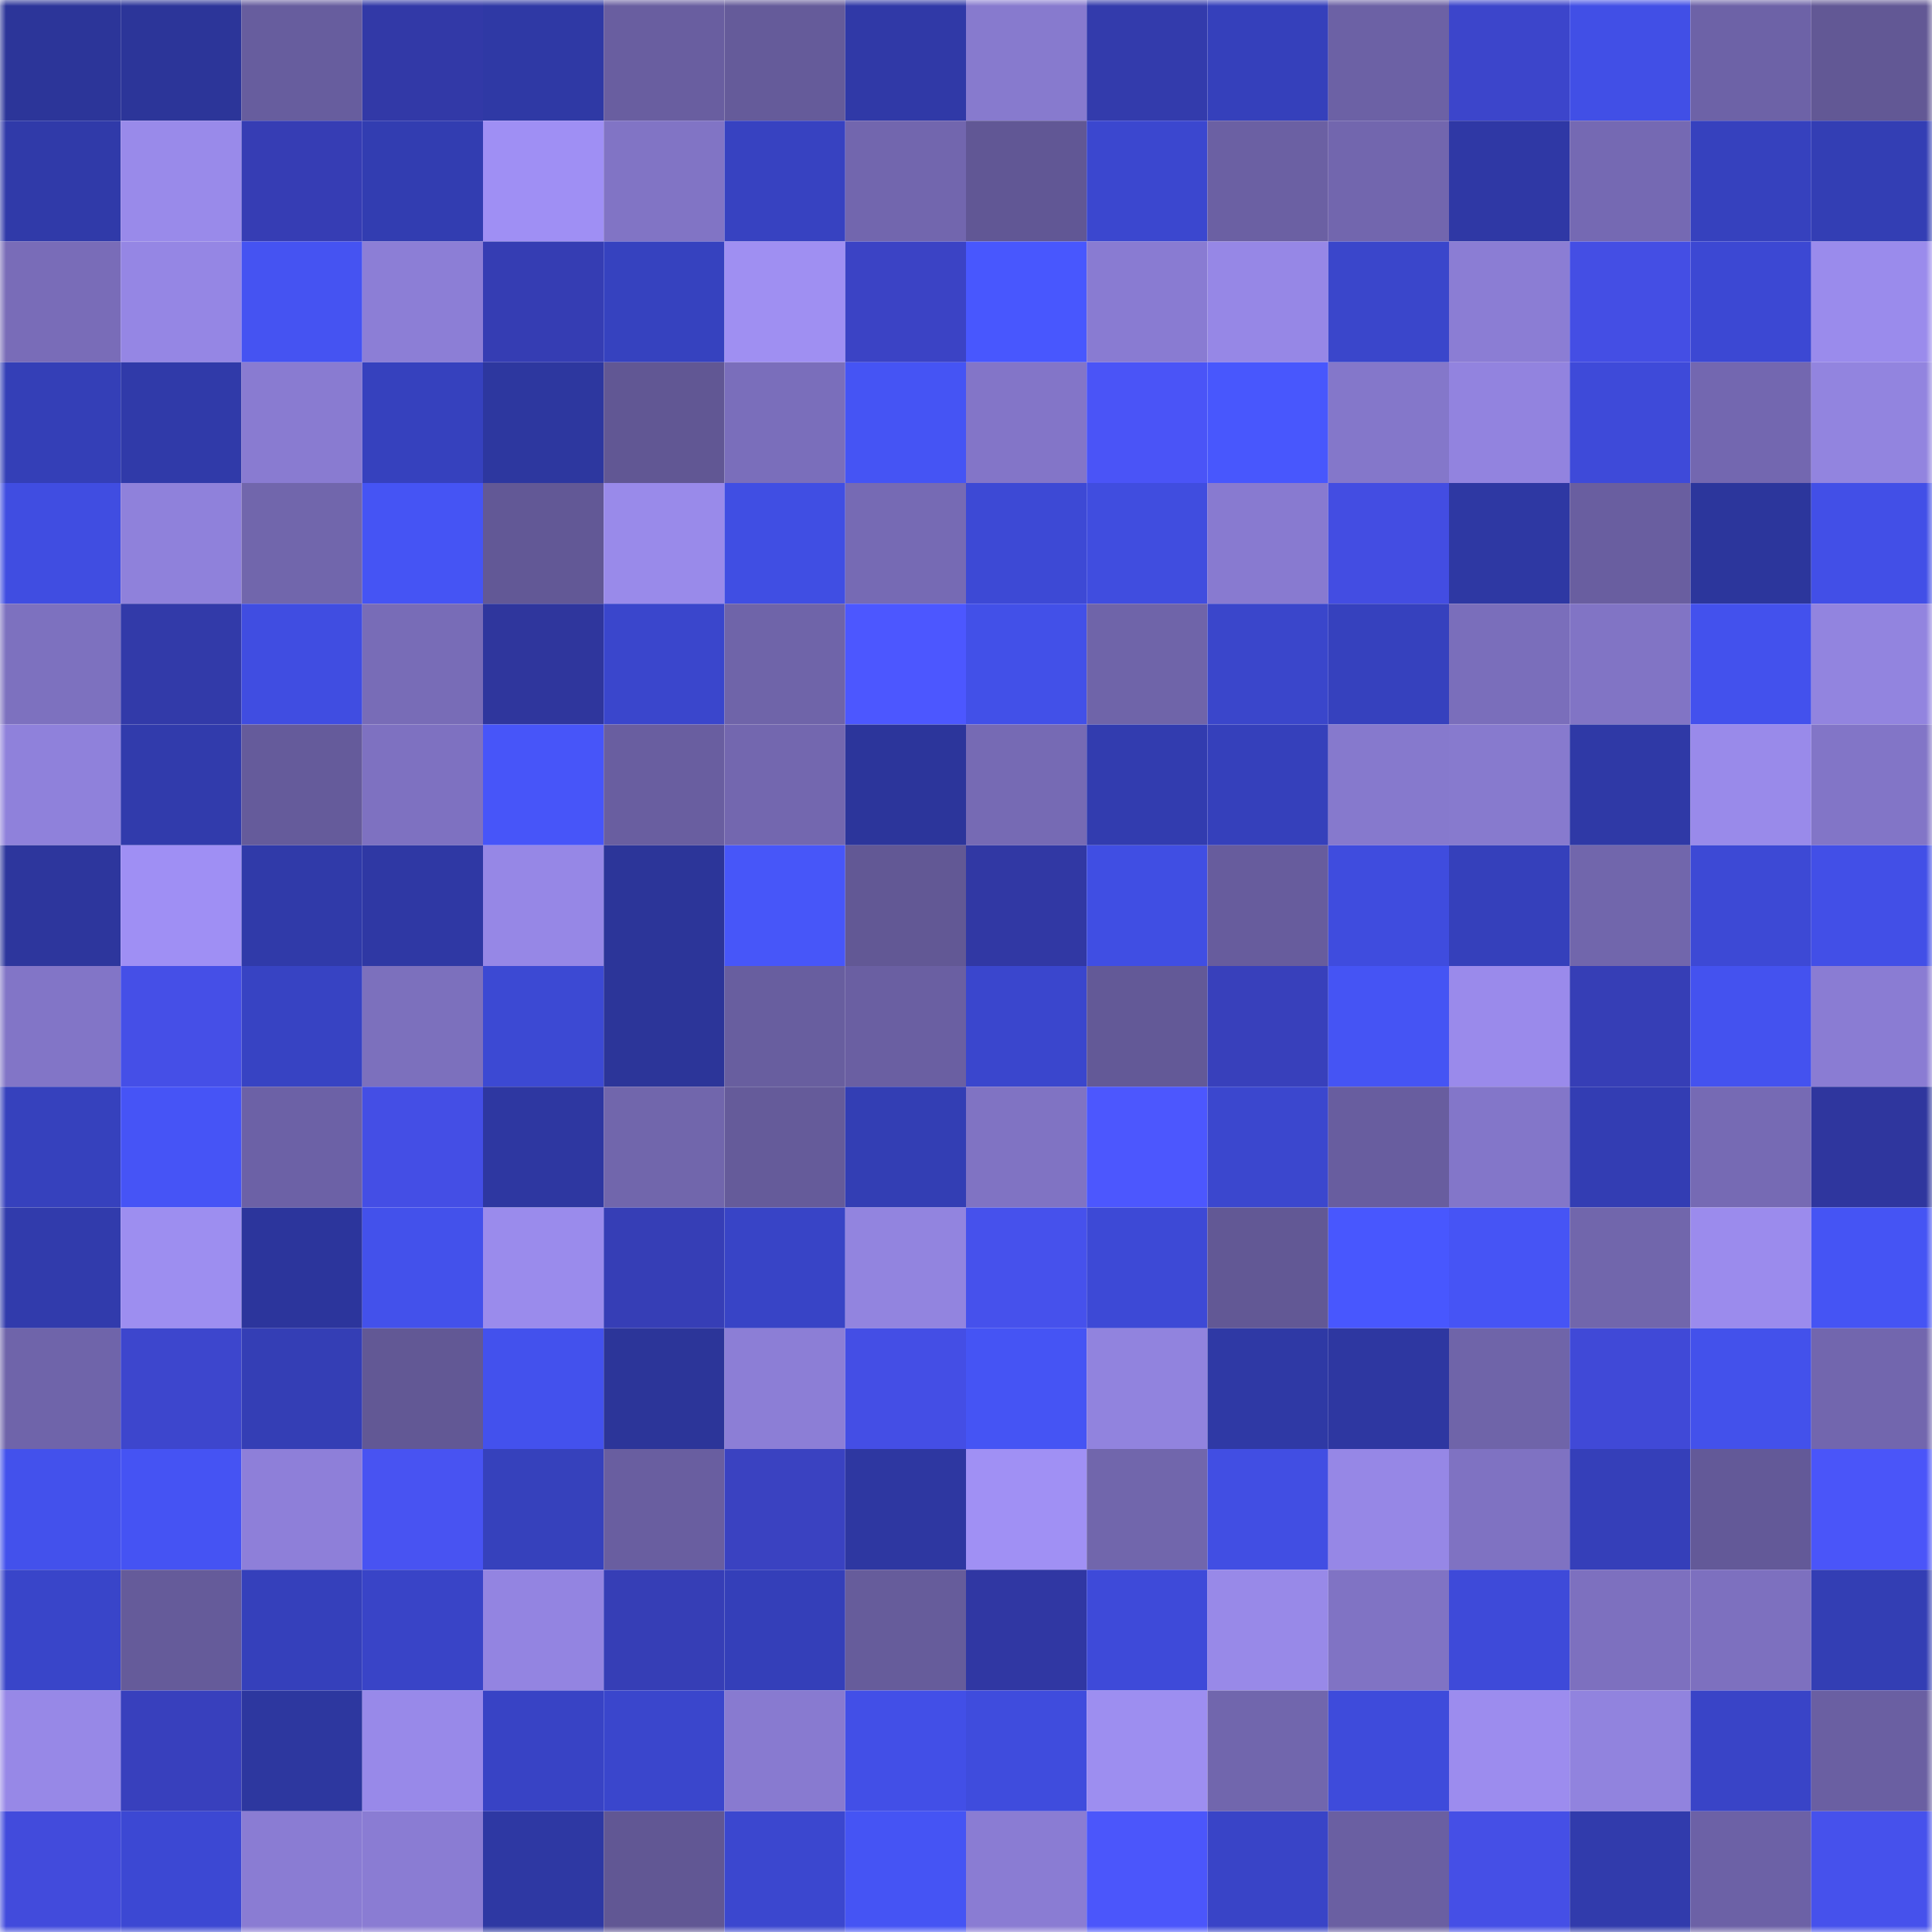 <svg viewBox="0 0 160 160" fill="none" role="img" xmlns="http://www.w3.org/2000/svg" width="240" height="240" name="farcaster%2Cjt603"><mask id="1503840122" mask-type="alpha" maskUnits="userSpaceOnUse" x="0" y="0" width="160" height="160"><rect width="160" height="160" fill="#FFFFFF"></rect></mask><g mask="url(#1503840122)"><rect x="0" y="0" width="10" height="10" fill="#2c3599"></rect><rect x="10" y="0" width="10" height="10" fill="#2c3599"></rect><rect x="20" y="0" width="10" height="10" fill="#675d9e"></rect><rect x="30" y="0" width="10" height="10" fill="#3239a7"></rect><rect x="40" y="0" width="10" height="10" fill="#2f39a5"></rect><rect x="50" y="0" width="10" height="10" fill="#695ea0"></rect><rect x="60" y="0" width="10" height="10" fill="#655b9a"></rect><rect x="70" y="0" width="10" height="10" fill="#3039a7"></rect><rect x="80" y="0" width="10" height="10" fill="#877ace"></rect><rect x="90" y="0" width="10" height="10" fill="#333bac"></rect><rect x="100" y="0" width="10" height="10" fill="#3540bb"></rect><rect x="110" y="0" width="10" height="10" fill="#6c61a5"></rect><rect x="120" y="0" width="10" height="10" fill="#3c45cb"></rect><rect x="130" y="0" width="10" height="10" fill="#414fe6"></rect><rect x="140" y="0" width="10" height="10" fill="#6d62a7"></rect><rect x="150" y="0" width="10" height="10" fill="#625895"></rect><rect x="0" y="10" width="10" height="10" fill="#303aa9"></rect><rect x="10" y="10" width="10" height="10" fill="#998aea"></rect><rect x="20" y="10" width="10" height="10" fill="#363db4"></rect><rect x="30" y="10" width="10" height="10" fill="#323db1"></rect><rect x="40" y="10" width="10" height="10" fill="#9f8ff4"></rect><rect x="50" y="10" width="10" height="10" fill="#8174c5"></rect><rect x="60" y="10" width="10" height="10" fill="#3742c1"></rect><rect x="70" y="10" width="10" height="10" fill="#7266ae"></rect><rect x="80" y="10" width="10" height="10" fill="#615795"></rect><rect x="90" y="10" width="10" height="10" fill="#3b47cf"></rect><rect x="100" y="10" width="10" height="10" fill="#6b60a3"></rect><rect x="110" y="10" width="10" height="10" fill="#7266ae"></rect><rect x="120" y="10" width="10" height="10" fill="#2f38a5"></rect><rect x="130" y="10" width="10" height="10" fill="#7569b3"></rect><rect x="140" y="10" width="10" height="10" fill="#3641be"></rect><rect x="150" y="10" width="10" height="10" fill="#333eb4"></rect><rect x="0" y="20" width="10" height="10" fill="#796cb8"></rect><rect x="10" y="20" width="10" height="10" fill="#9586e4"></rect><rect x="20" y="20" width="10" height="10" fill="#4553f2"></rect><rect x="30" y="20" width="10" height="10" fill="#8c7ed6"></rect><rect x="40" y="20" width="10" height="10" fill="#353db3"></rect><rect x="50" y="20" width="10" height="10" fill="#3642bf"></rect><rect x="60" y="20" width="10" height="10" fill="#9f8ff2"></rect><rect x="70" y="20" width="10" height="10" fill="#3b43c5"></rect><rect x="80" y="20" width="10" height="10" fill="#4857fe"></rect><rect x="90" y="20" width="10" height="10" fill="#897bd2"></rect><rect x="100" y="20" width="10" height="10" fill="#9687e6"></rect><rect x="110" y="20" width="10" height="10" fill="#3a46cb"></rect><rect x="120" y="20" width="10" height="10" fill="#8b7dd4"></rect><rect x="130" y="20" width="10" height="10" fill="#444ee4"></rect><rect x="140" y="20" width="10" height="10" fill="#3c48d3"></rect><rect x="150" y="20" width="10" height="10" fill="#9a8bec"></rect><rect x="0" y="30" width="10" height="10" fill="#343fb7"></rect><rect x="10" y="30" width="10" height="10" fill="#303aa9"></rect><rect x="20" y="30" width="10" height="10" fill="#897bd1"></rect><rect x="30" y="30" width="10" height="10" fill="#3641be"></rect><rect x="40" y="30" width="10" height="10" fill="#2d379f"></rect><rect x="50" y="30" width="10" height="10" fill="#615794"></rect><rect x="60" y="30" width="10" height="10" fill="#7a6ebb"></rect><rect x="70" y="30" width="10" height="10" fill="#4554f4"></rect><rect x="80" y="30" width="10" height="10" fill="#8375c8"></rect><rect x="90" y="30" width="10" height="10" fill="#4a54f7"></rect><rect x="100" y="30" width="10" height="10" fill="#4857fd"></rect><rect x="110" y="30" width="10" height="10" fill="#8477ca"></rect><rect x="120" y="30" width="10" height="10" fill="#9283df"></rect><rect x="130" y="30" width="10" height="10" fill="#3e4ad9"></rect><rect x="140" y="30" width="10" height="10" fill="#7367b0"></rect><rect x="150" y="30" width="10" height="10" fill="#9284df"></rect><rect x="0" y="40" width="10" height="10" fill="#404de1"></rect><rect x="10" y="40" width="10" height="10" fill="#8f81db"></rect><rect x="20" y="40" width="10" height="10" fill="#7166ac"></rect><rect x="30" y="40" width="10" height="10" fill="#4554f4"></rect><rect x="40" y="40" width="10" height="10" fill="#625896"></rect><rect x="50" y="40" width="10" height="10" fill="#998aea"></rect><rect x="60" y="40" width="10" height="10" fill="#404ee3"></rect><rect x="70" y="40" width="10" height="10" fill="#766ab4"></rect><rect x="80" y="40" width="10" height="10" fill="#3d49d5"></rect><rect x="90" y="40" width="10" height="10" fill="#404ddf"></rect><rect x="100" y="40" width="10" height="10" fill="#887ad0"></rect><rect x="110" y="40" width="10" height="10" fill="#434de2"></rect><rect x="120" y="40" width="10" height="10" fill="#2e38a3"></rect><rect x="130" y="40" width="10" height="10" fill="#695ea0"></rect><rect x="140" y="40" width="10" height="10" fill="#2c369c"></rect><rect x="150" y="40" width="10" height="10" fill="#424fe7"></rect><rect x="0" y="50" width="10" height="10" fill="#7d71bf"></rect><rect x="10" y="50" width="10" height="10" fill="#323aa9"></rect><rect x="20" y="50" width="10" height="10" fill="#404de1"></rect><rect x="30" y="50" width="10" height="10" fill="#786cb7"></rect><rect x="40" y="50" width="10" height="10" fill="#2f369d"></rect><rect x="50" y="50" width="10" height="10" fill="#3a46cc"></rect><rect x="60" y="50" width="10" height="10" fill="#6f64a9"></rect><rect x="70" y="50" width="10" height="10" fill="#4c57ff"></rect><rect x="80" y="50" width="10" height="10" fill="#4250e8"></rect><rect x="90" y="50" width="10" height="10" fill="#6f64a9"></rect><rect x="100" y="50" width="10" height="10" fill="#3a46cb"></rect><rect x="110" y="50" width="10" height="10" fill="#3641be"></rect><rect x="120" y="50" width="10" height="10" fill="#7a6ebb"></rect><rect x="130" y="50" width="10" height="10" fill="#8174c5"></rect><rect x="140" y="50" width="10" height="10" fill="#4351ed"></rect><rect x="150" y="50" width="10" height="10" fill="#9284df"></rect><rect x="0" y="60" width="10" height="10" fill="#8f81db"></rect><rect x="10" y="60" width="10" height="10" fill="#313bac"></rect><rect x="20" y="60" width="10" height="10" fill="#655b9b"></rect><rect x="30" y="60" width="10" height="10" fill="#7e71c1"></rect><rect x="40" y="60" width="10" height="10" fill="#4755f9"></rect><rect x="50" y="60" width="10" height="10" fill="#695ea0"></rect><rect x="60" y="60" width="10" height="10" fill="#7367af"></rect><rect x="70" y="60" width="10" height="10" fill="#2c359b"></rect><rect x="80" y="60" width="10" height="10" fill="#766ab4"></rect><rect x="90" y="60" width="10" height="10" fill="#323caf"></rect><rect x="100" y="60" width="10" height="10" fill="#3540bb"></rect><rect x="110" y="60" width="10" height="10" fill="#8679cd"></rect><rect x="120" y="60" width="10" height="10" fill="#877ace"></rect><rect x="130" y="60" width="10" height="10" fill="#2f39a6"></rect><rect x="140" y="60" width="10" height="10" fill="#998aea"></rect><rect x="150" y="60" width="10" height="10" fill="#8275c7"></rect><rect x="0" y="70" width="10" height="10" fill="#2d369d"></rect><rect x="10" y="70" width="10" height="10" fill="#9f8ff4"></rect><rect x="20" y="70" width="10" height="10" fill="#303aa9"></rect><rect x="30" y="70" width="10" height="10" fill="#2f38a4"></rect><rect x="40" y="70" width="10" height="10" fill="#9687e6"></rect><rect x="50" y="70" width="10" height="10" fill="#2c3599"></rect><rect x="60" y="70" width="10" height="10" fill="#4756f9"></rect><rect x="70" y="70" width="10" height="10" fill="#625895"></rect><rect x="80" y="70" width="10" height="10" fill="#3138a4"></rect><rect x="90" y="70" width="10" height="10" fill="#404ee3"></rect><rect x="100" y="70" width="10" height="10" fill="#675c9d"></rect><rect x="110" y="70" width="10" height="10" fill="#3f4cde"></rect><rect x="120" y="70" width="10" height="10" fill="#3540bb"></rect><rect x="130" y="70" width="10" height="10" fill="#7166ac"></rect><rect x="140" y="70" width="10" height="10" fill="#3d49d5"></rect><rect x="150" y="70" width="10" height="10" fill="#424fe7"></rect><rect x="0" y="80" width="10" height="10" fill="#8275c7"></rect><rect x="10" y="80" width="10" height="10" fill="#454fe7"></rect><rect x="20" y="80" width="10" height="10" fill="#3743c3"></rect><rect x="30" y="80" width="10" height="10" fill="#7c70bd"></rect><rect x="40" y="80" width="10" height="10" fill="#3c49d3"></rect><rect x="50" y="80" width="10" height="10" fill="#2c3599"></rect><rect x="60" y="80" width="10" height="10" fill="#685e9f"></rect><rect x="70" y="80" width="10" height="10" fill="#6a5fa2"></rect><rect x="80" y="80" width="10" height="10" fill="#3a46cd"></rect><rect x="90" y="80" width="10" height="10" fill="#635997"></rect><rect x="100" y="80" width="10" height="10" fill="#3840bb"></rect><rect x="110" y="80" width="10" height="10" fill="#4554f4"></rect><rect x="120" y="80" width="10" height="10" fill="#9a8aeb"></rect><rect x="130" y="80" width="10" height="10" fill="#363eb6"></rect><rect x="140" y="80" width="10" height="10" fill="#4452ef"></rect><rect x="150" y="80" width="10" height="10" fill="#8a7cd3"></rect><rect x="0" y="90" width="10" height="10" fill="#3641bd"></rect><rect x="10" y="90" width="10" height="10" fill="#4654f6"></rect><rect x="20" y="90" width="10" height="10" fill="#6c61a6"></rect><rect x="30" y="90" width="10" height="10" fill="#444ee5"></rect><rect x="40" y="90" width="10" height="10" fill="#2e37a1"></rect><rect x="50" y="90" width="10" height="10" fill="#7166ac"></rect><rect x="60" y="90" width="10" height="10" fill="#655b9a"></rect><rect x="70" y="90" width="10" height="10" fill="#333eb4"></rect><rect x="80" y="90" width="10" height="10" fill="#8073c3"></rect><rect x="90" y="90" width="10" height="10" fill="#4c57fe"></rect><rect x="100" y="90" width="10" height="10" fill="#3b47ce"></rect><rect x="110" y="90" width="10" height="10" fill="#685d9f"></rect><rect x="120" y="90" width="10" height="10" fill="#8376c9"></rect><rect x="130" y="90" width="10" height="10" fill="#333db3"></rect><rect x="140" y="90" width="10" height="10" fill="#766ab4"></rect><rect x="150" y="90" width="10" height="10" fill="#2f369e"></rect><rect x="0" y="100" width="10" height="10" fill="#313bac"></rect><rect x="10" y="100" width="10" height="10" fill="#9d8ef0"></rect><rect x="20" y="100" width="10" height="10" fill="#2c359c"></rect><rect x="30" y="100" width="10" height="10" fill="#4351eb"></rect><rect x="40" y="100" width="10" height="10" fill="#9a8bec"></rect><rect x="50" y="100" width="10" height="10" fill="#363eb6"></rect><rect x="60" y="100" width="10" height="10" fill="#3844c6"></rect><rect x="70" y="100" width="10" height="10" fill="#9284df"></rect><rect x="80" y="100" width="10" height="10" fill="#4651ec"></rect><rect x="90" y="100" width="10" height="10" fill="#3d49d6"></rect><rect x="100" y="100" width="10" height="10" fill="#625895"></rect><rect x="110" y="100" width="10" height="10" fill="#4857fe"></rect><rect x="120" y="100" width="10" height="10" fill="#4654f5"></rect><rect x="130" y="100" width="10" height="10" fill="#7166ac"></rect><rect x="140" y="100" width="10" height="10" fill="#9b8bed"></rect><rect x="150" y="100" width="10" height="10" fill="#4554f4"></rect><rect x="0" y="110" width="10" height="10" fill="#6f64aa"></rect><rect x="10" y="110" width="10" height="10" fill="#3d46cd"></rect><rect x="20" y="110" width="10" height="10" fill="#343eb5"></rect><rect x="30" y="110" width="10" height="10" fill="#625895"></rect><rect x="40" y="110" width="10" height="10" fill="#4351ed"></rect><rect x="50" y="110" width="10" height="10" fill="#2c3599"></rect><rect x="60" y="110" width="10" height="10" fill="#8c7ed6"></rect><rect x="70" y="110" width="10" height="10" fill="#444ee5"></rect><rect x="80" y="110" width="10" height="10" fill="#4554f4"></rect><rect x="90" y="110" width="10" height="10" fill="#9183de"></rect><rect x="100" y="110" width="10" height="10" fill="#2f39a5"></rect><rect x="110" y="110" width="10" height="10" fill="#2e37a1"></rect><rect x="120" y="110" width="10" height="10" fill="#6f64a9"></rect><rect x="130" y="110" width="10" height="10" fill="#4049d7"></rect><rect x="140" y="110" width="10" height="10" fill="#4351eb"></rect><rect x="150" y="110" width="10" height="10" fill="#7266ae"></rect><rect x="0" y="120" width="10" height="10" fill="#4351ec"></rect><rect x="10" y="120" width="10" height="10" fill="#4553f3"></rect><rect x="20" y="120" width="10" height="10" fill="#8e7fd9"></rect><rect x="30" y="120" width="10" height="10" fill="#4853f2"></rect><rect x="40" y="120" width="10" height="10" fill="#3641bc"></rect><rect x="50" y="120" width="10" height="10" fill="#695ea0"></rect><rect x="60" y="120" width="10" height="10" fill="#3a42c1"></rect><rect x="70" y="120" width="10" height="10" fill="#2e37a1"></rect><rect x="80" y="120" width="10" height="10" fill="#a090f4"></rect><rect x="90" y="120" width="10" height="10" fill="#7166ac"></rect><rect x="100" y="120" width="10" height="10" fill="#414ee3"></rect><rect x="110" y="120" width="10" height="10" fill="#9687e6"></rect><rect x="120" y="120" width="10" height="10" fill="#7f72c2"></rect><rect x="130" y="120" width="10" height="10" fill="#353fb9"></rect><rect x="140" y="120" width="10" height="10" fill="#635998"></rect><rect x="150" y="120" width="10" height="10" fill="#4a55f9"></rect><rect x="0" y="130" width="10" height="10" fill="#3945c9"></rect><rect x="10" y="130" width="10" height="10" fill="#655b9a"></rect><rect x="20" y="130" width="10" height="10" fill="#3540bb"></rect><rect x="30" y="130" width="10" height="10" fill="#3944c7"></rect><rect x="40" y="130" width="10" height="10" fill="#9384e1"></rect><rect x="50" y="130" width="10" height="10" fill="#363eb6"></rect><rect x="60" y="130" width="10" height="10" fill="#343fb9"></rect><rect x="70" y="130" width="10" height="10" fill="#665c9b"></rect><rect x="80" y="130" width="10" height="10" fill="#3037a3"></rect><rect x="90" y="130" width="10" height="10" fill="#3e4ad9"></rect><rect x="100" y="130" width="10" height="10" fill="#9889e8"></rect><rect x="110" y="130" width="10" height="10" fill="#8073c4"></rect><rect x="120" y="130" width="10" height="10" fill="#3e4ad9"></rect><rect x="130" y="130" width="10" height="10" fill="#7d70bf"></rect><rect x="140" y="130" width="10" height="10" fill="#7d70bf"></rect><rect x="150" y="130" width="10" height="10" fill="#333eb4"></rect><rect x="0" y="140" width="10" height="10" fill="#9788e7"></rect><rect x="10" y="140" width="10" height="10" fill="#3840bd"></rect><rect x="20" y="140" width="10" height="10" fill="#2d379f"></rect><rect x="30" y="140" width="10" height="10" fill="#9889e9"></rect><rect x="40" y="140" width="10" height="10" fill="#3843c5"></rect><rect x="50" y="140" width="10" height="10" fill="#3a46cc"></rect><rect x="60" y="140" width="10" height="10" fill="#887ad0"></rect><rect x="70" y="140" width="10" height="10" fill="#424fe7"></rect><rect x="80" y="140" width="10" height="10" fill="#3f4cdd"></rect><rect x="90" y="140" width="10" height="10" fill="#9d8ef0"></rect><rect x="100" y="140" width="10" height="10" fill="#7166ad"></rect><rect x="110" y="140" width="10" height="10" fill="#3e4bdb"></rect><rect x="120" y="140" width="10" height="10" fill="#9c8cee"></rect><rect x="130" y="140" width="10" height="10" fill="#9183de"></rect><rect x="140" y="140" width="10" height="10" fill="#3944c7"></rect><rect x="150" y="140" width="10" height="10" fill="#6a5fa2"></rect><rect x="0" y="150" width="10" height="10" fill="#424bdc"></rect><rect x="10" y="150" width="10" height="10" fill="#3c48d3"></rect><rect x="20" y="150" width="10" height="10" fill="#8a7cd3"></rect><rect x="30" y="150" width="10" height="10" fill="#8a7cd3"></rect><rect x="40" y="150" width="10" height="10" fill="#2e38a3"></rect><rect x="50" y="150" width="10" height="10" fill="#615794"></rect><rect x="60" y="150" width="10" height="10" fill="#3b47cf"></rect><rect x="70" y="150" width="10" height="10" fill="#4554f4"></rect><rect x="80" y="150" width="10" height="10" fill="#8a7cd3"></rect><rect x="90" y="150" width="10" height="10" fill="#4b56fb"></rect><rect x="100" y="150" width="10" height="10" fill="#3944c7"></rect><rect x="110" y="150" width="10" height="10" fill="#6a5fa2"></rect><rect x="120" y="150" width="10" height="10" fill="#454fe6"></rect><rect x="130" y="150" width="10" height="10" fill="#313bac"></rect><rect x="140" y="150" width="10" height="10" fill="#6c61a6"></rect><rect x="150" y="150" width="10" height="10" fill="#4651ec"></rect></g></svg>